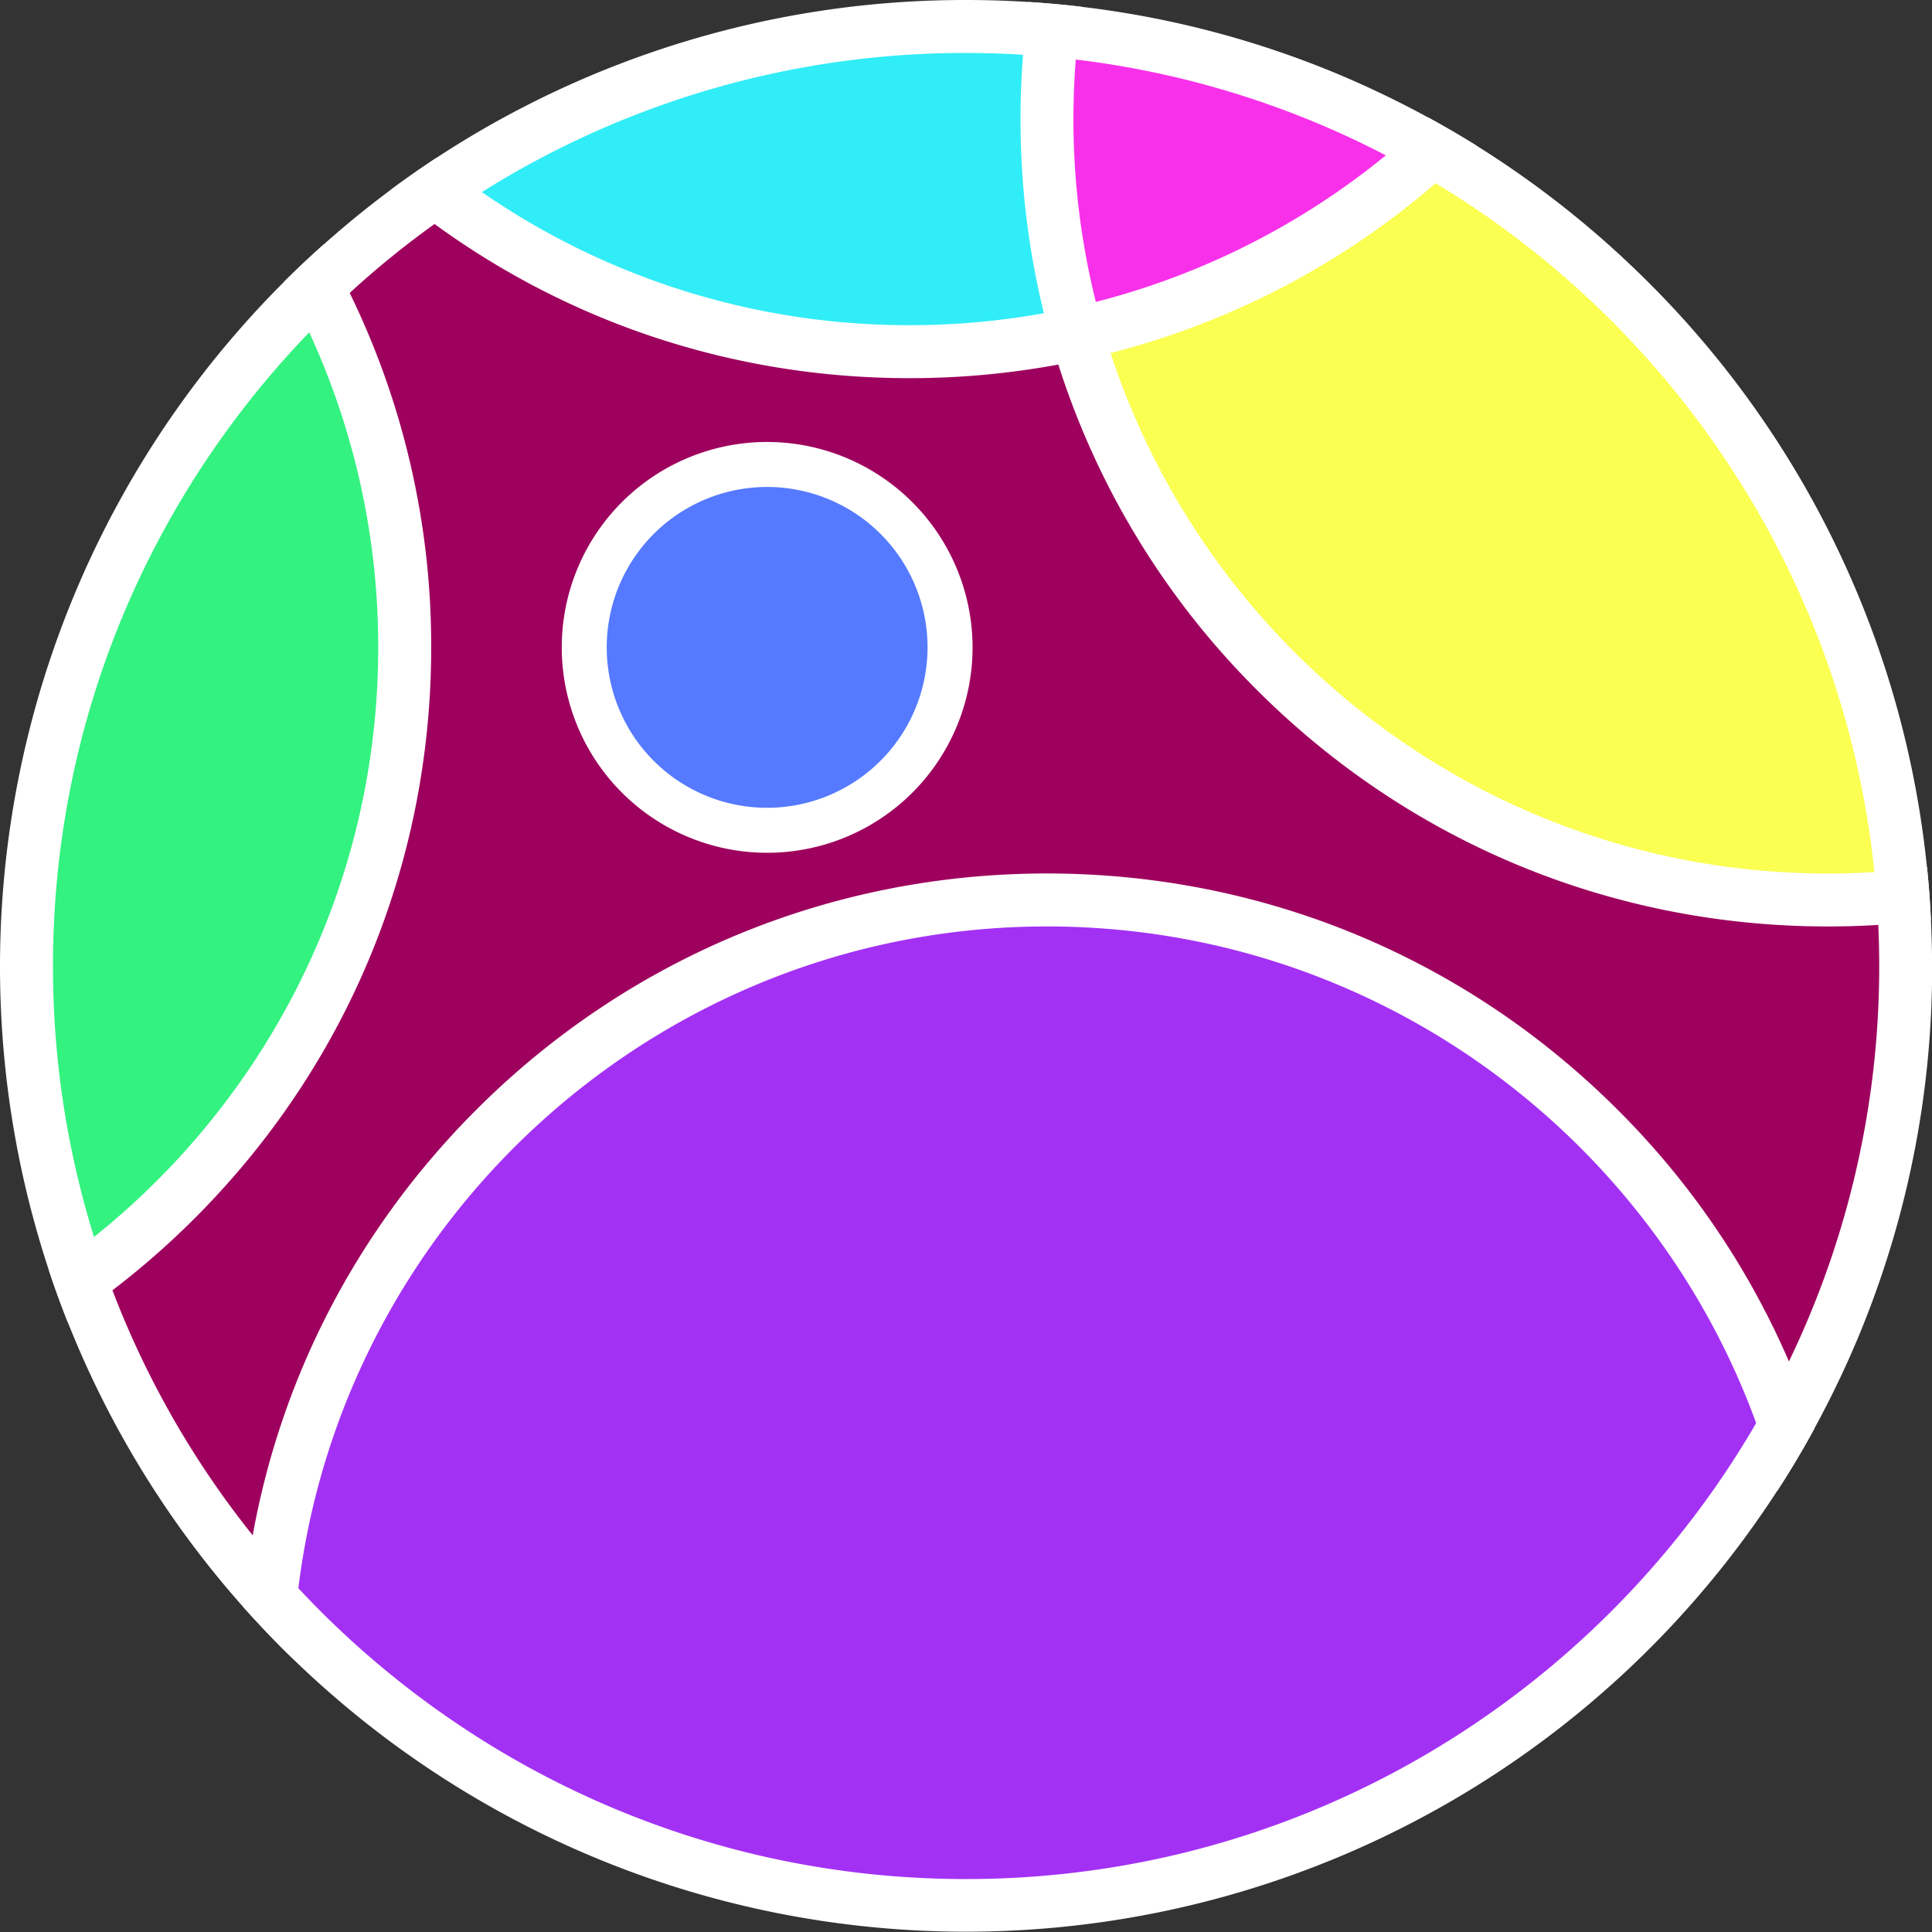 <svg xmlns="http://www.w3.org/2000/svg" viewBox="0 0 968.79 968.79"><rect x="0" y="0" width="968.79" height="968.79" fill="#333333" stroke="none"/><defs><style>.cls-1{fill:#9e005d;}.cls-2{fill:#557aff;}.cls-3{fill:#31edf7;}.cls-4{fill:#f930ea;}.cls-5{fill:#a331f4;}.cls-6{fill:#fbff52;}.cls-7{fill:#33f280;}.cls-8{fill:#fff;}</style></defs><g id="Слой_2" data-name="Слой 2"><g id="Layer_1" data-name="Layer 1"><circle class="cls-1" cx="487.7" cy="485.16" r="472.65"/><circle class="cls-2" cx="384.69" cy="324.63" r="80.78"/><path class="cls-3" d="M537.55,167.38S339.62,195.3,216.22,98.93c0,0,169.32-109.9,309.49-72.37Z"/><path class="cls-4" d="M526.08,16s-6.22,146.93,11.47,151.43,165.2-79.15,172.08-88.33S551.32,20.54,526.08,16Z"/><path class="cls-5" d="M121.82,805.65s91.07-272.31,226.44-311.31S537.55,453,537.55,453s265,20.65,356.78,263.85l-66.54,88.76S759,880.78,630.47,942.24L463,957.81,220.54,884.39Z"/><path class="cls-6" d="M704.54,84.06c4.63-2.48,9.54-4.94,14.8-5C726,79,732,82.8,737.52,86.55c96.23,65.6,170.33,163.07,207.81,273.33C953.87,385,960.63,411.65,957,438c-.38,2.78-1,5.7-2.81,7.8-2.32,2.62-6.05,3.36-9.5,3.87-60.58,9-123-3.18-179.4-27-39.47-16.69-76.71-39.19-108.2-68.26-25.13-23.19-46.24-50.28-64.82-78.9-13.4-20.63-51.4-67.54-50.71-92.38s47.31-31.66,66.56-41.74C641.26,124,671.59,101.77,704.54,84.06Z"/><path class="cls-7" d="M158.59,147.88s69,114.46,37.4,244.86S40.81,645,40.81,645-7.06,487.62,24.52,405.07s19.35-93.52,19.35-93.52S132.28,157.39,158.59,147.88Z"/><path class="cls-8" d="M968.25,461.33c-.4-8.9-1.07-17.76-2-26.56a482.88,482.88,0,0,0-139.37-292.9A485.83,485.83,0,0,0,740.32,73q-11.77-7.32-24-14-21.09-11.51-43.4-21A479.16,479.16,0,0,0,542.45,3.43Q529.25,1.85,515.92,1,500.25,0,484.4,0A483,483,0,0,0,218.74,79.22Q207.15,86.84,196,95.14q-17.36,12.89-33.63,27.4-10.28,9.12-20.07,18.92l-.42.41A485.18,485.18,0,0,0,24.52,637q4.35,13.1,9.44,25.94c1.33,3.34,2.7,6.69,4.11,10a482.23,482.23,0,0,0,83.75,132.7q9.69,10.89,20.05,21.27c1.65,1.64,3.31,3.28,5,4.9a484.75,484.75,0,0,0,744.29-84.21q9.92-15.25,18.63-31.27,11.52-21.08,21-43.39a481.27,481.27,0,0,0,38.07-188.56Q968.79,472.81,968.25,461.33Zm-71.2,221.35q-7.66,15.86-16.48,31C801.24,850.23,653.36,942.24,484.4,942.24c-132,0-251.21-56.2-334.85-145.91q-11.93-12.81-22.88-26.51A457.68,457.68,0,0,1,56.38,647q-5-13.18-9.24-26.74A456.4,456.4,0,0,1,26.56,484.39c0-123.29,49-235.35,128.51-317.74q9.83-10.2,20.28-19.76a456,456,0,0,1,42.55-34.57q11.61-8.37,23.76-16A455.15,455.15,0,0,1,484.4,26.56q14.4,0,28.58.89,13.34.81,26.46,2.4A453.73,453.73,0,0,1,694.91,77.9q12.72,6.6,25,14c120.42,72.5,204.92,198.83,220,345.43q1.36,13.14,1.94,26.5.47,10.23.47,20.58A455.26,455.26,0,0,1,897.05,682.68Z"/><path class="cls-8" d="M716.35,59Q706,68.86,694.91,77.9A377.28,377.28,0,0,1,549.5,151.39q-12.86,3.29-26.07,5.67a378.48,378.48,0,0,1-67.42,6A376.14,376.14,0,0,1,241.66,96.34q-11.79-8.15-22.92-17.12Q207.15,86.84,196,95.14q10.69,9,21.91,17.18c68.77,50.2,151.36,77.31,238.11,77.31a410.15,410.15,0,0,0,74.67-6.82q13.22-2.44,26.21-5.78a401.15,401.15,0,0,0,163-85.15q10.5-9,20.45-18.88Q728.55,65.68,716.35,59Z"/><path class="cls-8" d="M897.05,682.68a404.16,404.16,0,0,0-85.77-126.07C734.81,480.14,633.14,438,525,438s-209.8,42.12-286.27,118.59c-58.95,58.95-97.48,132.88-112,213.21q-3.21,17.73-4.85,35.83,9.69,10.89,20.05,21.27c1.65,1.64,3.31,3.28,5,4.9q.53-18,2.7-35.49c23-186.72,182.61-331.75,375.44-331.75,163.25,0,302.68,103.94,355.58,249.12q6.06,16.6,10.57,33.91,9.92-15.25,18.63-31.27Q904.18,699.21,897.05,682.68Z"/><path class="cls-8" d="M966.29,434.77q-13.08,1.73-26.46,2.54-11.54.7-23.26.71C748.9,438,606.36,328.37,556.89,177q-4.15-12.61-7.39-25.64a377.44,377.44,0,0,1-11.23-91.67q0-15.07,1.17-29.87,1-13.35,3-26.42Q529.25,1.85,515.92,1,514,14.12,513,27.45q-1.26,16-1.27,32.27a407.64,407.64,0,0,0,11.72,97.34q3.2,13,7.25,25.75A402.78,402.78,0,0,0,630.3,346c76.47,76.46,178.13,118.57,286.27,118.57q12.66,0,25.2-.77,13.32-.82,26.48-2.48C967.85,452.43,967.18,443.57,966.29,434.77Z"/><path class="cls-8" d="M175.35,146.89q-6.06-12.39-13-24.35-10.28,9.12-20.07,18.92,6.84,12.31,12.78,25.19a376,376,0,0,1,34.59,158c0,119.51-55.7,226.25-142.52,295.63q-11,8.79-22.62,16.74,4.35,13.1,9.44,25.94Q45.42,655.38,56.38,647a408.86,408.86,0,0,0,41.25-36.1c76.47-76.47,118.59-178.14,118.59-286.27A403.33,403.33,0,0,0,175.35,146.89Z"/><path class="cls-8" d="M384.69,221.62a103,103,0,1,0,103,103A103.13,103.13,0,0,0,384.69,221.62Zm0,183.45a80.44,80.44,0,1,1,80.43-80.44A80.54,80.54,0,0,1,384.69,405.07Z"/></g></g></svg>